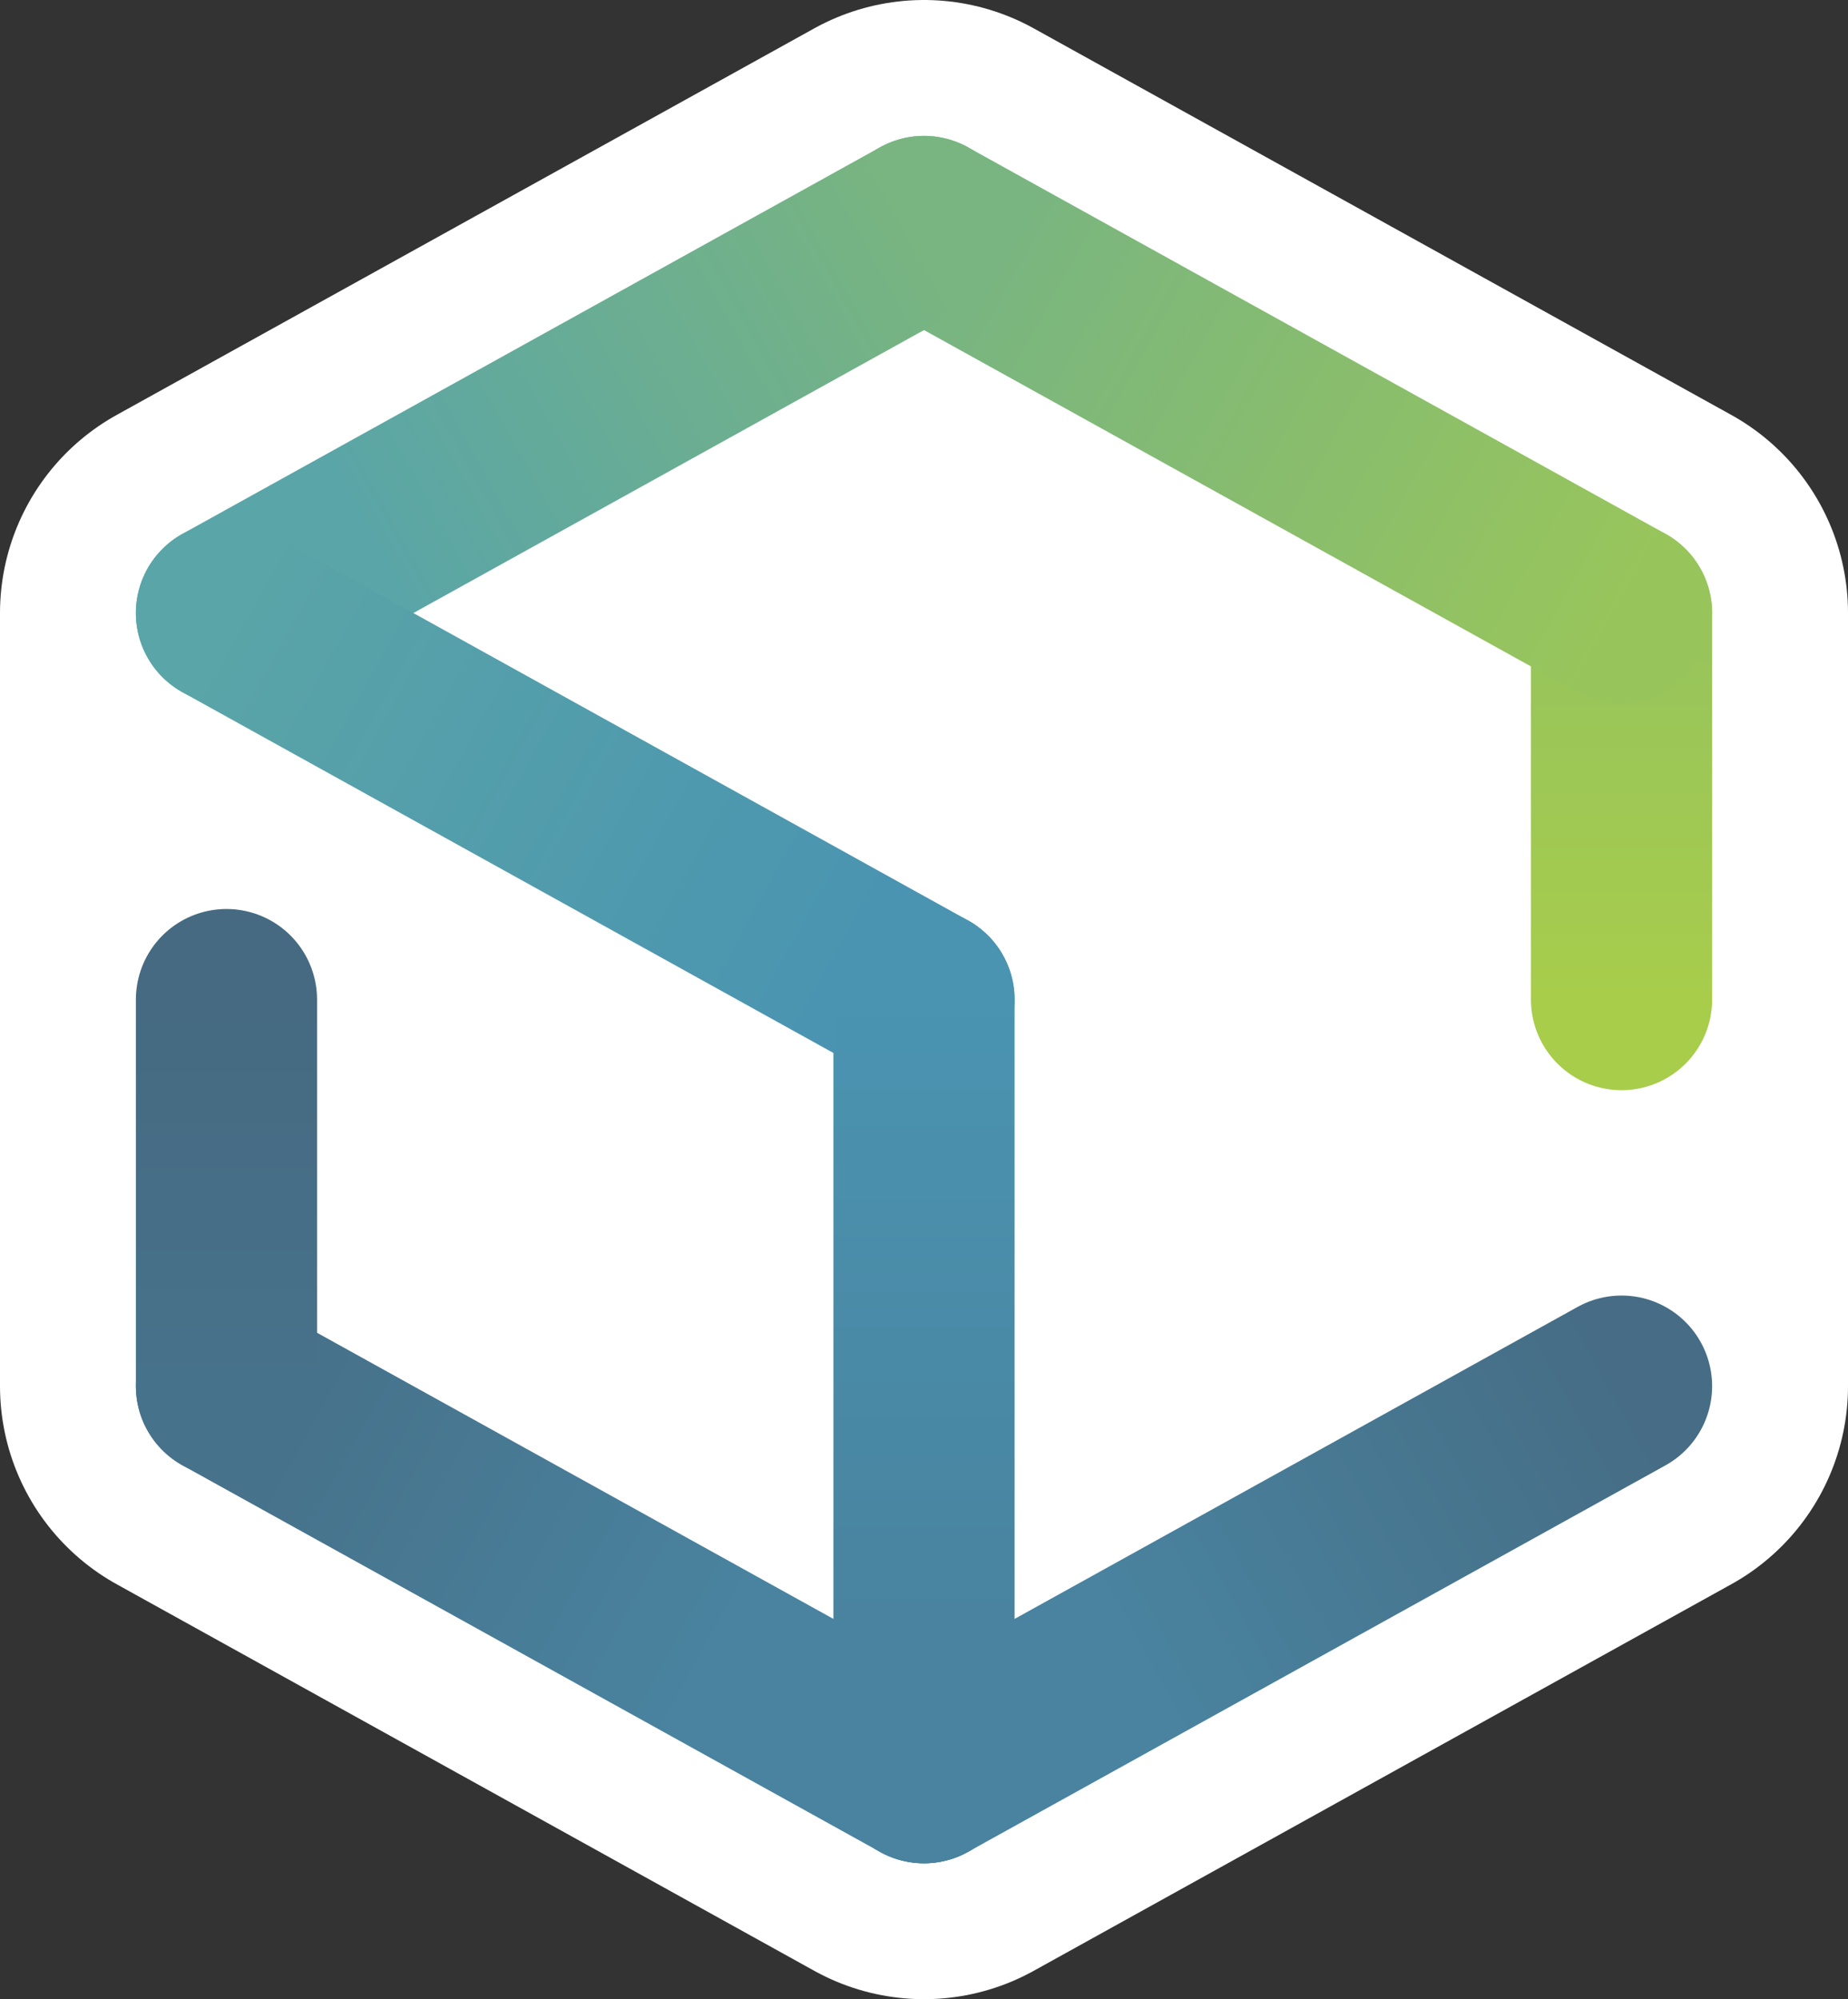 <svg viewBox="0 0 1224 1324" xmlns="http://www.w3.org/2000/svg" xmlns:xlink="http://www.w3.org/1999/xlink"><rect x="0" y="0" width="1224" height="1324" fill="#333333" stroke="none"/><linearGradient id="a" gradientUnits="userSpaceOnUse" x1="1074" x2="1074" y1="662" y2="406"><stop offset="0" stop-color="#a8cd4b"/><stop offset=".9" stop-color="#98c55b"/></linearGradient><linearGradient id="b" gradientUnits="userSpaceOnUse" x1="1074" x2="612" y1="406" y2="150"><stop offset="0" stop-color="#98c55b"/><stop offset=".9" stop-color="#79b580"/></linearGradient><linearGradient id="c" gradientUnits="userSpaceOnUse" x1="612" x2="150" y1="150" y2="406"><stop offset="0" stop-color="#79b580"/><stop offset=".8" stop-color="#5aa5a7"/></linearGradient><linearGradient id="d" gradientUnits="userSpaceOnUse" x1="150" x2="612" y1="406" y2="662"><stop offset="0" stop-color="#5aa5a7"/><stop offset=".9" stop-color="#4a94b1"/></linearGradient><linearGradient id="e" gradientUnits="userSpaceOnUse" x1="612" x2="612" y1="662" y2="1174"><stop offset="0" stop-color="#4a94b1"/><stop offset=".8" stop-color="#49839f"/></linearGradient><linearGradient id="f" gradientUnits="userSpaceOnUse" x1="1074" x2="612" y1="918" y2="1174"><stop offset="0" stop-color="#466d85"/><stop offset=".7" stop-color="#49839f"/></linearGradient><linearGradient id="g" gradientUnits="userSpaceOnUse" x1="612" x2="150" y1="1174" y2="918"><stop offset=".3" stop-color="#49839f"/><stop offset=".9" stop-color="#47728b"/></linearGradient><linearGradient id="h" gradientUnits="userSpaceOnUse" x1="150" x2="150" y1="918" y2="662"><stop offset="0" stop-color="#47728b"/><stop offset="1" stop-color="#456a81"/></linearGradient><g fill="none" stroke-linecap="round" stroke-linejoin="round" stroke-width="120"><path d="m1074 406-462-256-462 256v512l462 256 462-256z" fill="#fff" stroke="#fff" stroke-width="300"/><path d="m1074 662v-256" stroke="url(#a)"/><path d="m1074 406-462-256" stroke="url(#b)"/><path d="m612 150-462 256" stroke="url(#c)"/><path d="m150 406 462 256" stroke="url(#d)"/><path d="m612 662v512" stroke="url(#e)"/><path d="m1074 918-462 256" stroke="url(#f)"/><path d="m612 1174-462-256" stroke="url(#g)"/><path d="m150 918v-256" stroke="url(#h)"/></g></svg>